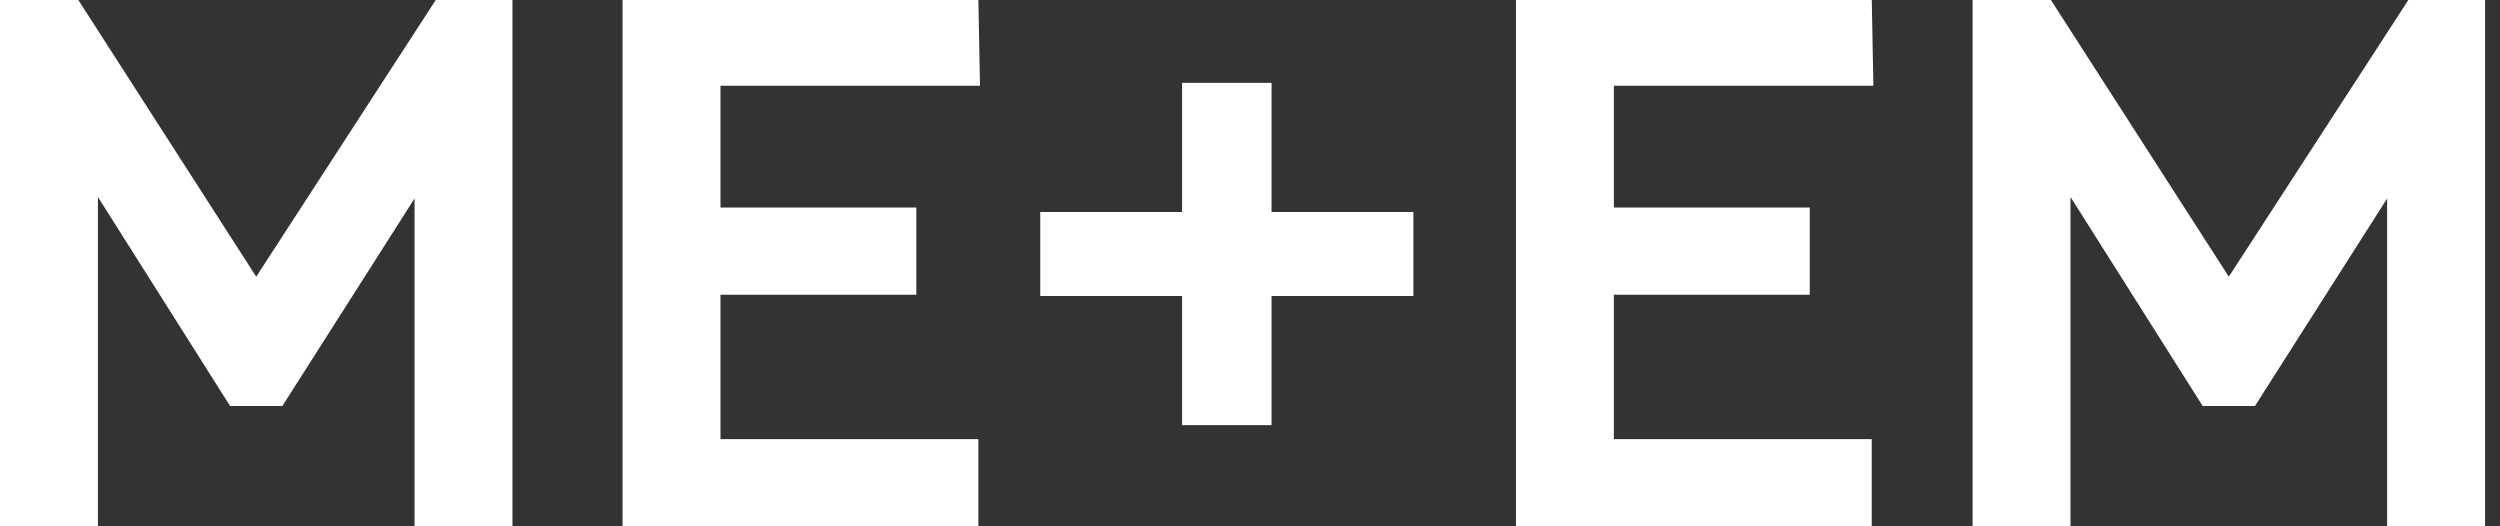 <?xml version="1.0" encoding="UTF-8"?>
<svg width="114px" height="24px" viewBox="0 0 114 24" version="1.1" xmlns="http://www.w3.org/2000/svg" xmlns:xlink="http://www.w3.org/1999/xlink">
    <rect x="0" y="0" width="114" height="24" fill="#333333" stroke="none"/>
    <!-- Generator: Sketch 52.4 (67378) - http://www.bohemiancoding.com/sketch -->
    <title>LOGO_Desktop</title>
    <desc>Created with Sketch.</desc>
    <g id="LOGO_Desktop" stroke="none" stroke-width="1" fill="none" fill-rule="evenodd">
        <path d="M109.821,0 L101.634,12.617 L93.522,0 L89.95,0 L89.95,24 L94.415,24 L94.415,8.982 L100.443,18.515 L102.825,18.515 L108.853,9.051 L108.853,24 L113.318,24 L113.318,0 L109.821,0 Z M69.128,0 L69.128,24 L85.352,24 L85.352,20.023 L73.593,20.023 L73.593,13.44 L82.524,13.44 L82.524,9.463 L73.593,9.463 L73.593,3.909 L85.426,3.909 L85.353,0 L69.128,0 Z M28.389,0 L28.389,24 L44.613,24 L44.613,20.023 L32.854,20.023 L32.854,13.44 L41.785,13.44 L41.785,9.463 L32.854,9.463 L32.854,3.909 L44.687,3.909 L44.614,0 L28.389,0 Z M19.87,0 L11.684,12.617 L3.572,0 L0,0 L0,24 L4.465,24 L4.465,8.982 L10.493,18.515 L12.875,18.515 L18.903,9.051 L18.903,24 L23.368,24 L23.368,0 L19.87,0 Z M53.903,3.78 L53.903,9.668 L47.435,9.668 L47.435,13.499 L53.903,13.499 L53.903,19.386 L57.983,19.386 L57.983,13.499 L64.45,13.499 L64.45,9.668 L57.983,9.668 L57.983,3.78 L53.903,3.78 Z" id="ME_EM_BLACK_LOGO" fill="#fff"></path>
    </g>
</svg>